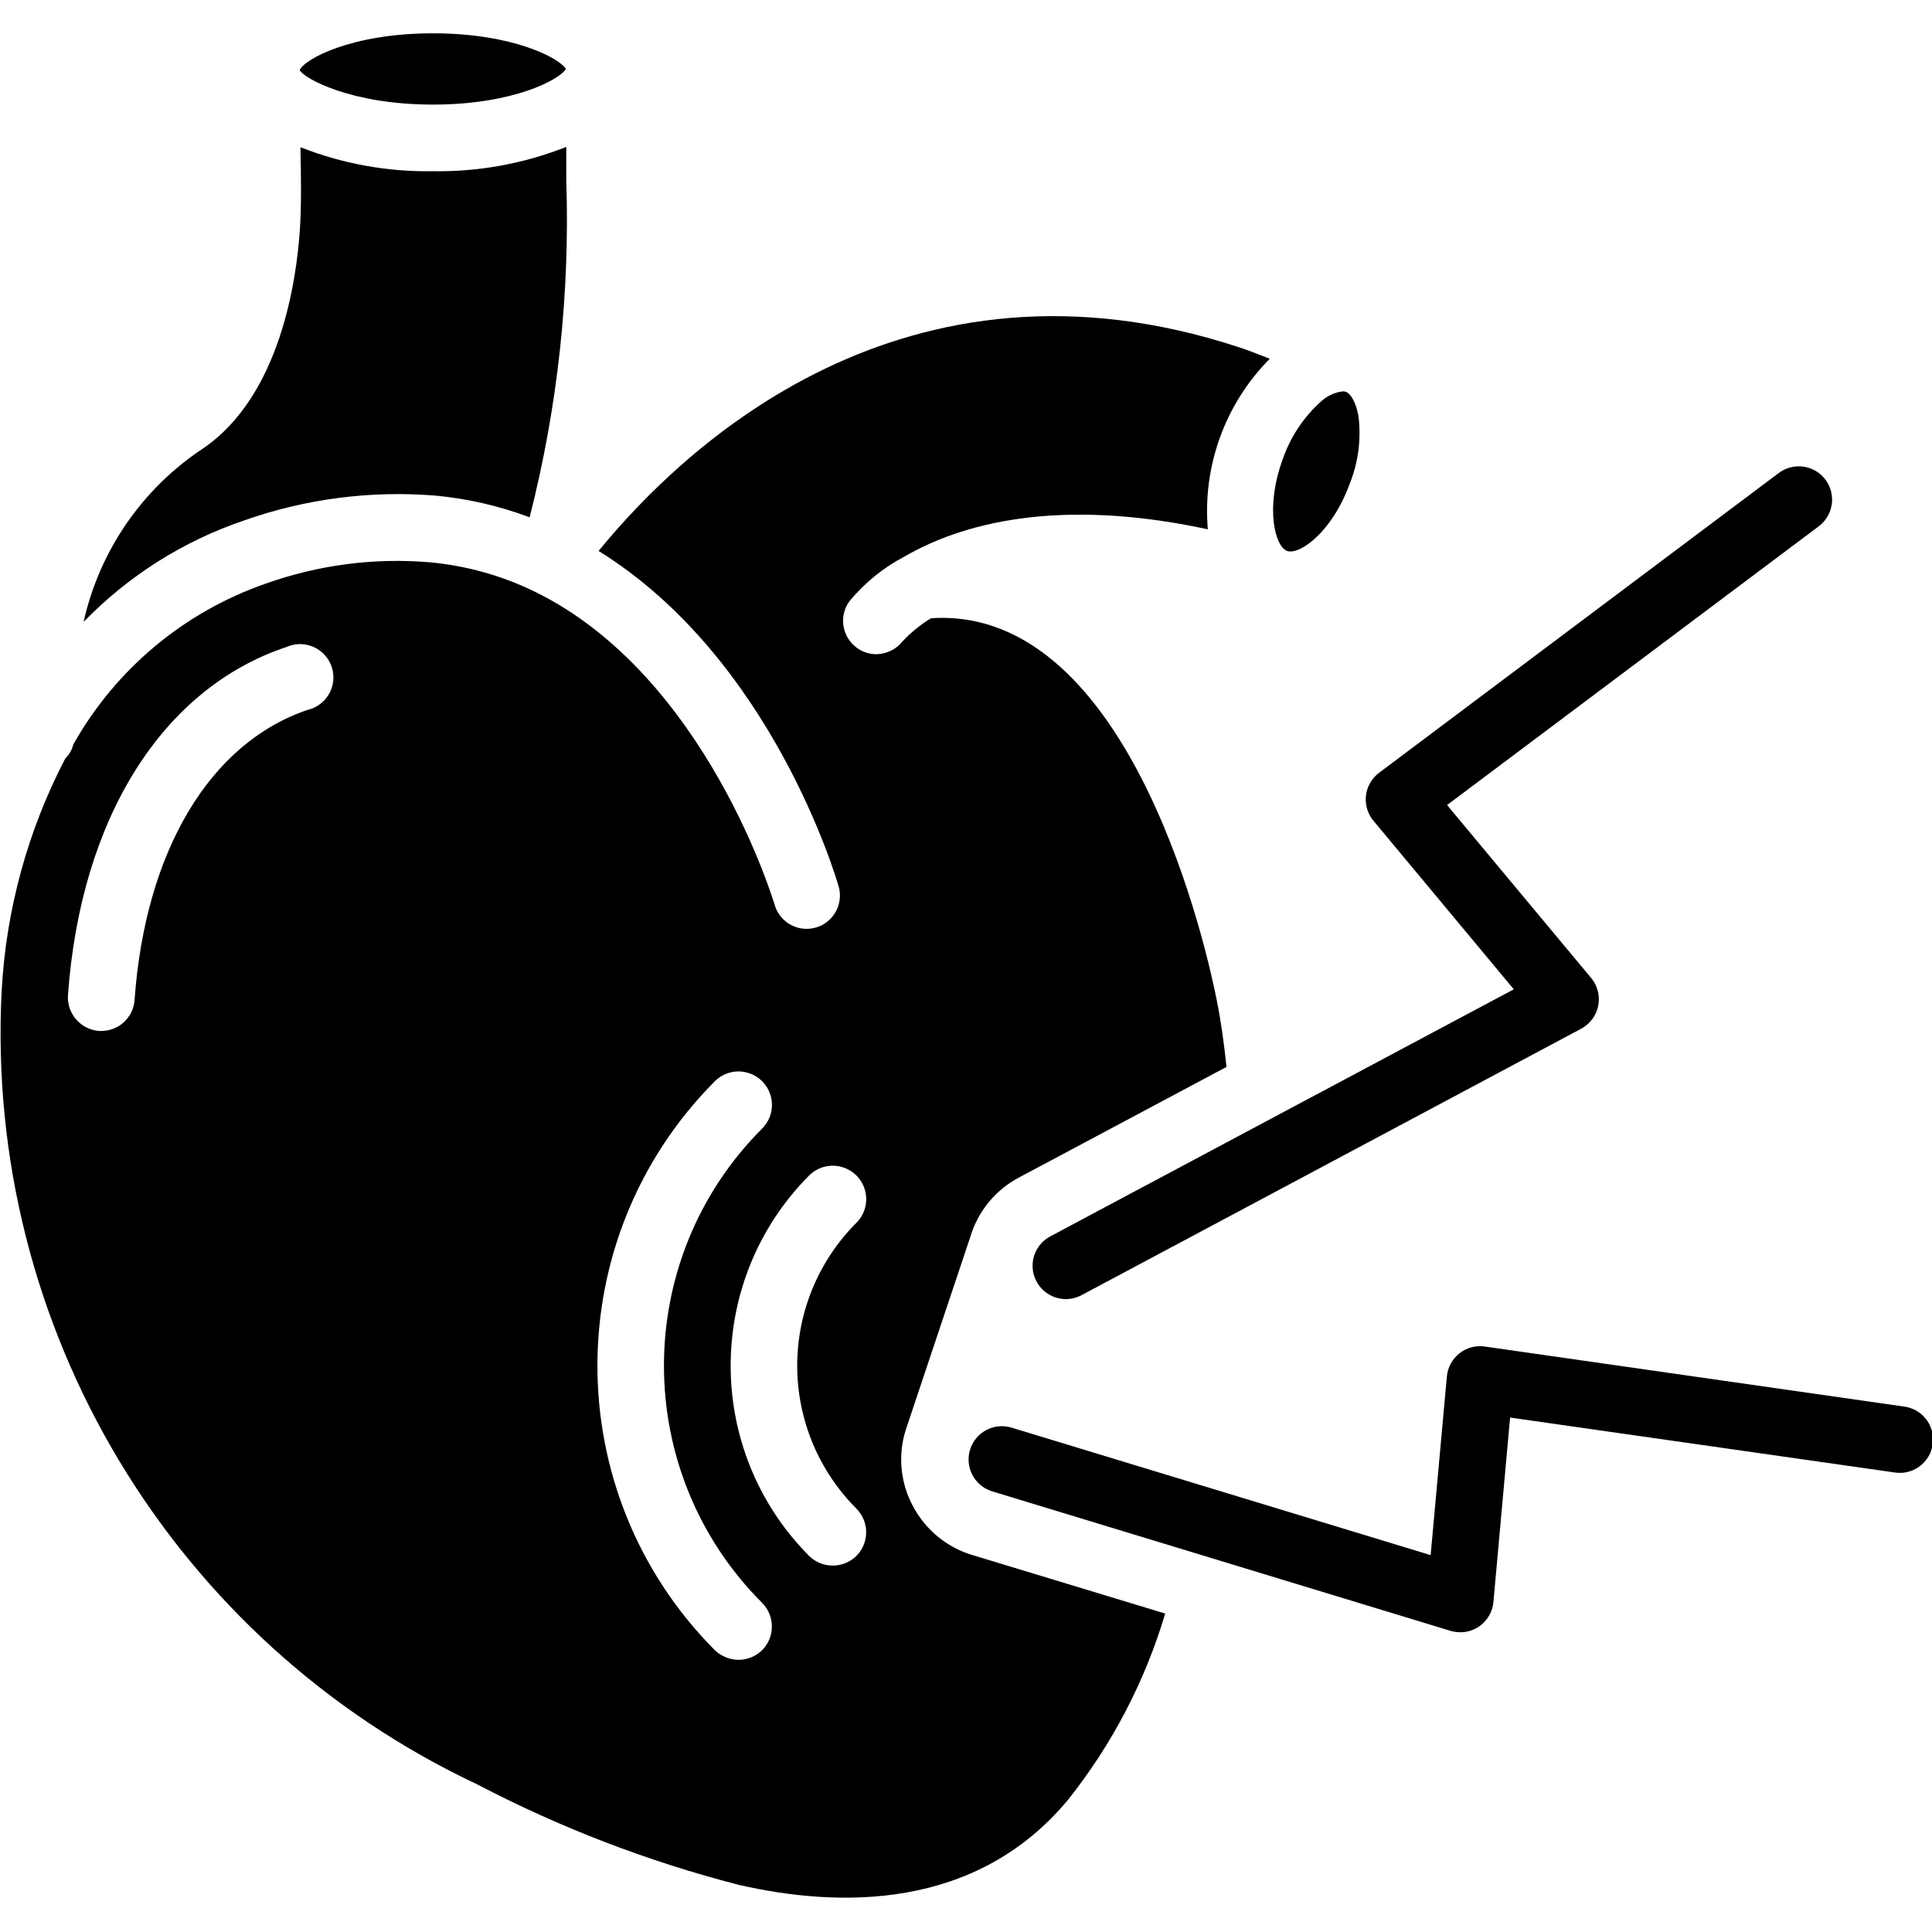 <svg height="512" viewBox="0 0 58 56" width="512" xmlns="http://www.w3.org/2000/svg"><g id="Page-1" fill="none" fill-rule="evenodd"><g id="024---Heart-Murmur" fill="rgb(0,0,0)" fill-rule="nonzero"><path id="Shape" d="m13.09 13.88c.961.092 1.906.31 2.81.65.843-3.304 1.213-6.712 1.1-10.12v-1c-1.273.503-2.632.751-4 .73-1.361.023-2.713-.221-3.98-.72.02.96.03 1.8-.02 2.51-.1 1.44-.57 4.94-2.9 6.53-1.827 1.205-3.114 3.074-3.59 5.21 1.344-1.387 3-2.432 4.83-3.05 1.843-.649 3.803-.901 5.75-.74z"/><path id="Shape" d="m13 2.14c2.41 0 3.8-.75 3.99-1.07-.19-.32-1.58-1.07-3.99-1.07-2.48 0-3.87.79-4 1.1v.01c.13.24 1.52 1.03 4 1.03z"/><path id="Shape" d="m40.78 11.48c-.07-.38-.22-.66-.38-.72-.033-.009-.066-.012-.1-.01-.244.033-.471.141-.65.31-.519.468-.911 1.06-1.14 1.72-.54 1.48-.23 2.63.13 2.76s1.34-.54 1.88-2.02c.26-.647.349-1.349.26-2.04z"/><path id="Shape" d="m29.13 36.13c.228-.765.754-1.407 1.46-1.78l6.23-3.32c-.07-.68-.16-1.34-.29-1.99-.24-1.23-2.5-11.88-8.58-11.48-.314.19-.6.422-.85.69-.192.242-.482.385-.79.39-.221.001-.436-.073-.61-.21-.429-.33-.518-.942-.2-1.38.456-.552 1.016-1.007 1.65-1.34 1.67-.97 4.56-1.8 9.11-.82-.161-1.897.519-3.769 1.86-5.12-.31-.12-.63-.25-.94-.35-10.03-3.29-16.64 2.97-19.21 6.12 5.2 3.22 7.14 9.82 7.22 10.12.119.518-.188 1.039-.699 1.186s-1.048-.133-1.221-.636c-.02-.07-2.05-6.94-7.24-9.46-.983-.476-2.043-.77-3.13-.87-1.667-.14-3.344.078-4.92.64-2.452.85-4.508 2.568-5.78 4.83-.039.16-.122.305-.24.42-1.126 2.161-1.777 4.537-1.91 6.97-.518 10.105 5.125 19.521 14.28 23.83 2.486 1.299 5.114 2.309 7.83 3.01 2.99.69 7.14.8 9.92-2.57 1.313-1.655 2.297-3.546 2.9-5.57l-5.8-1.76c-.761-.231-1.398-.757-1.77-1.46-.38-.702-.46-1.528-.22-2.29zm-19.89-15.82c-2.94.99-4.88 4.24-5.2 8.71-.037.525-.474.931-1 .93h-.07c-.55-.044-.963-.52-.93-1.07.38-5.31 2.83-9.22 6.57-10.46.347-.151.749-.093 1.04.15.29.243.419.628.332.997-.087.368-.374.656-.742.744zm13.64 28.23c-.19.185-.445.289-.71.29-.265-.003-.519-.107-.71-.29-4.7-4.723-4.7-12.357 0-17.08.254-.254.623-.353.97-.26.347.093.617.363.71.71.093.347-.006.716-.26.97-3.93 3.933-3.93 10.307 0 14.24.39.393.39 1.027 0 1.42zm2.83-4.25c.39.393.39 1.027 0 1.42-.394.387-1.026.387-1.42 0-3.14-3.159-3.14-8.261 0-11.42.254-.254.623-.353.97-.26.347.093.617.363.71.71.093.347-.006.716-.26.97-1.138 1.138-1.777 2.681-1.777 4.29s.639 3.152 1.777 4.29z"/><path id="Shape" d="m32 38c-.459 0-.859-.312-.971-.757-.112-.445.094-.909.499-1.125l13.917-7.418-4.213-5.06c-.175-.211-.257-.484-.225-.756s.174-.519.393-.684l12-9c.286-.214.664-.26.993-.12.329.14.557.445.6.8.043.355-.107.705-.393.92l-11.158 8.368 4.326 5.192c.192.231.27.537.212.832s-.246.548-.512.69l-15 8c-.144.077-.305.117-.468.118z"/><path id="Shape" d="m43.829 48c-.099 0-.197-.014-.291-.043l-13.771-4.191c-.517-.169-.804-.721-.646-1.242.158-.521.704-.819 1.228-.671l12.6 3.833.487-5.362c.025-.273.161-.524.376-.694.215-.171.49-.246.762-.206l12.573 1.8c.361.042.671.277.81.613.138.336.083.721-.144 1.005-.227.284-.591.422-.949.361l-11.53-1.647-.5 5.537c-.047.517-.481.912-1 .91z"/></g></g></svg>